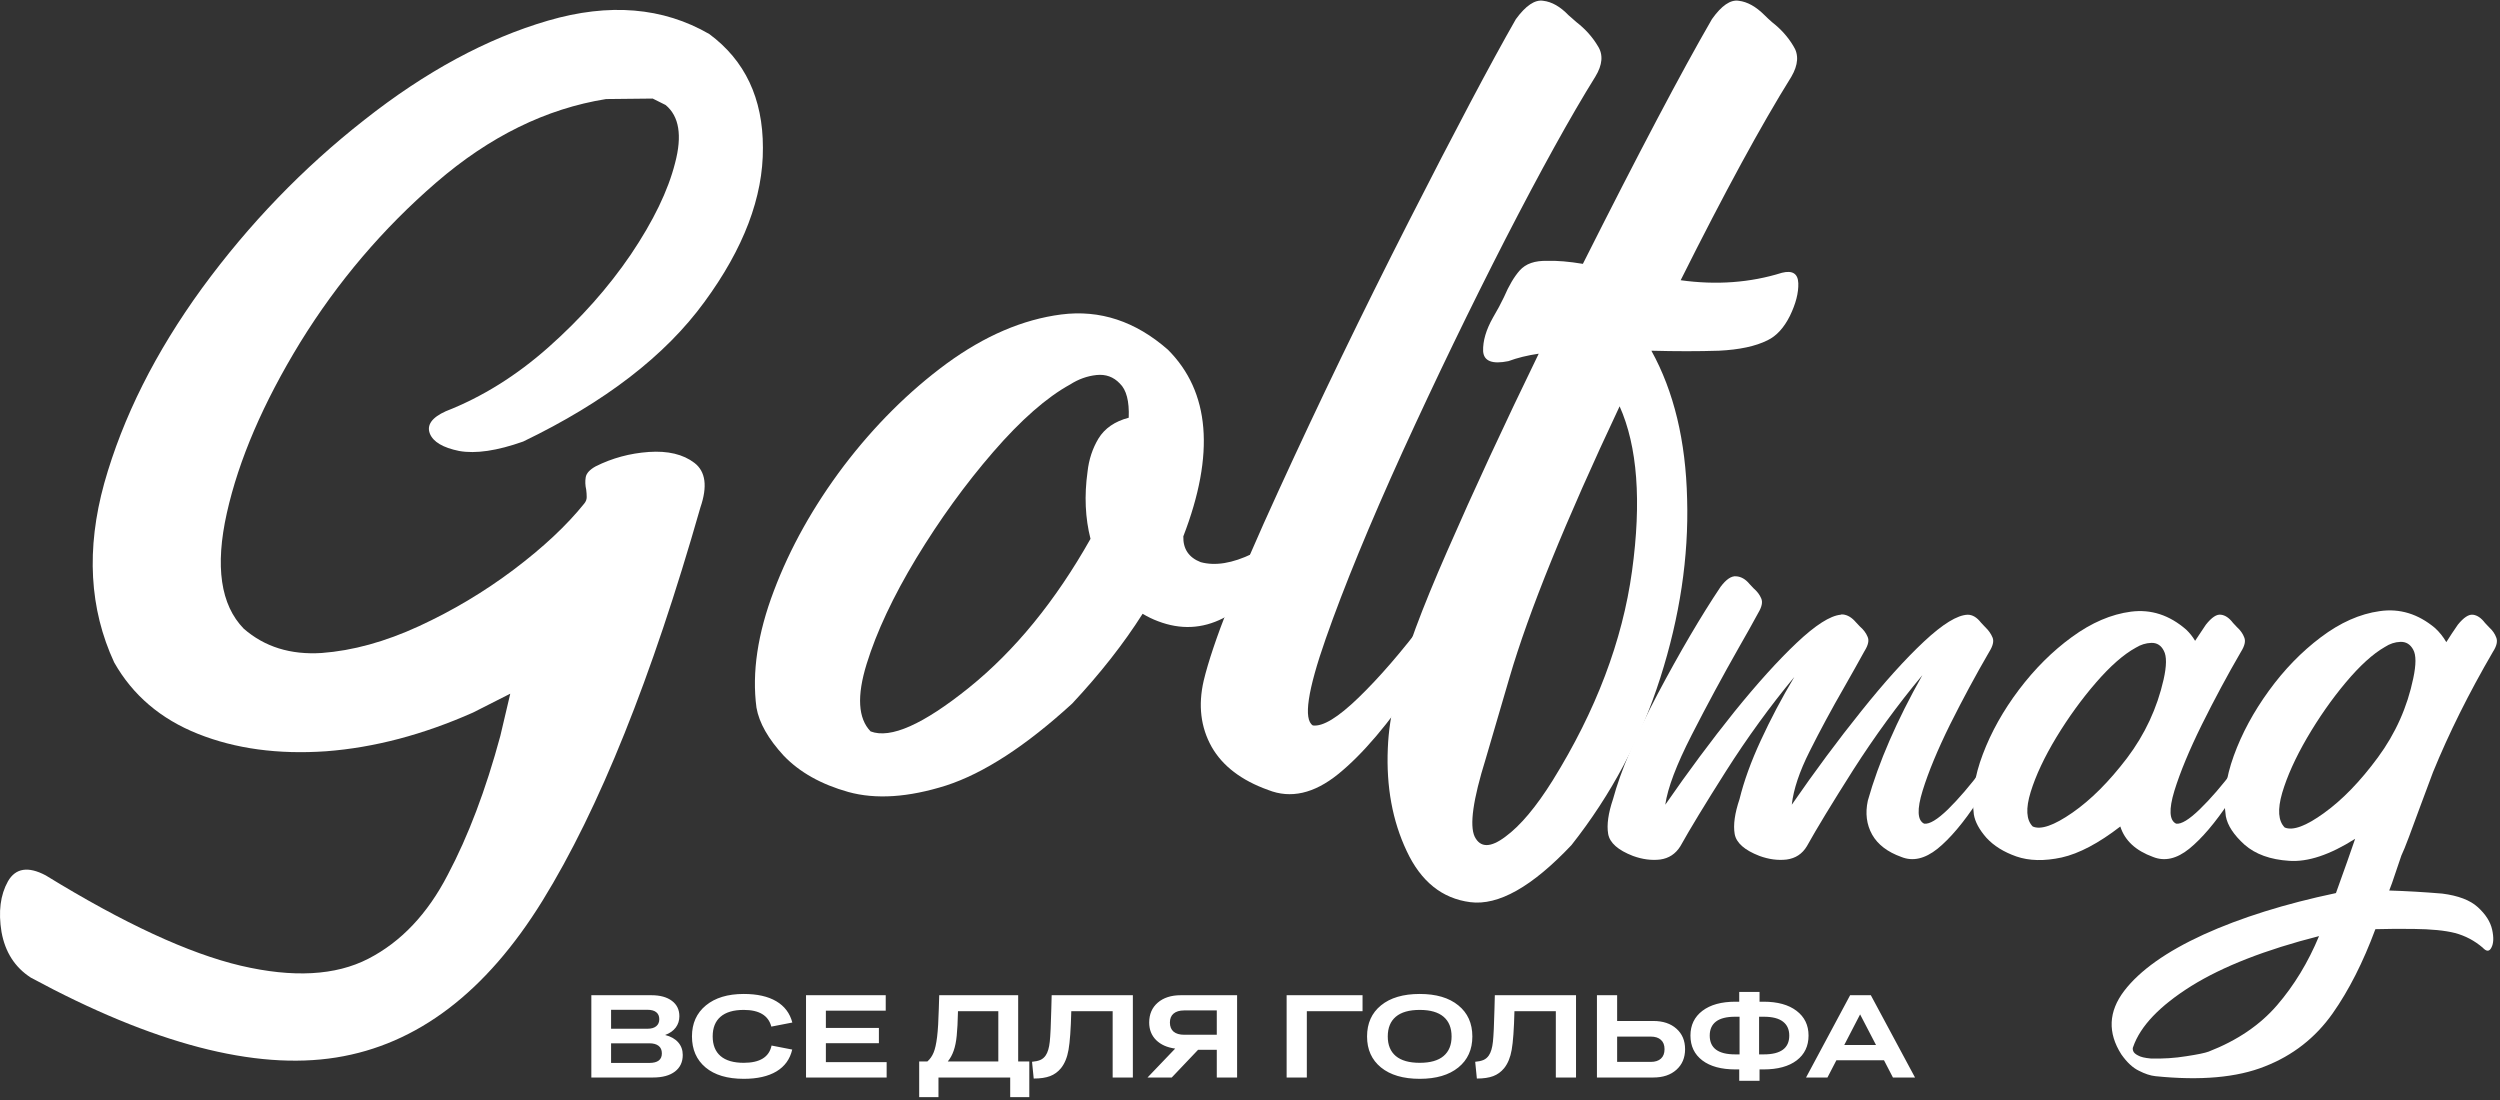 <?xml version="1.0" encoding="UTF-8"?> <svg xmlns="http://www.w3.org/2000/svg" width="468" height="206" viewBox="0 0 468 206" fill="none"><rect x="0" y="0" width="468" height="206" fill="#333333" stroke="none"/> <path d="M83.443 76.989C90.257 74.325 96.668 70.33 102.676 65.003C108.747 59.614 113.889 53.822 118.101 47.627C122.313 41.371 125.07 35.672 126.37 30.53C127.733 25.389 127.145 21.765 124.605 19.659L122.189 18.451L113.455 18.544C102.243 20.34 91.65 25.544 81.677 34.154C71.704 42.764 63.218 52.738 56.218 64.073C49.28 75.409 44.696 86.064 42.466 96.037C40.236 106.01 41.289 113.227 45.625 117.687C49.528 121.094 54.39 122.611 60.213 122.24C66.036 121.806 72.107 120.134 78.425 117.222C84.743 114.311 90.659 110.78 96.172 106.63C101.685 102.479 106.083 98.36 109.367 94.272C109.676 93.9 109.831 93.497 109.831 93.064C109.831 92.63 109.8 92.165 109.738 91.67C109.552 90.865 109.521 90.09 109.645 89.347C109.769 88.604 110.389 87.922 111.504 87.303C114.601 85.754 117.915 84.856 121.446 84.608C125.039 84.361 127.888 85.042 129.994 86.652C132.1 88.263 132.472 91.05 131.109 95.015C122.003 126.917 112.154 151.447 101.561 168.606C90.969 185.764 78.084 195.552 62.908 197.967C47.731 200.383 28.683 195.397 5.764 183.008C2.79 181.087 0.963 178.238 0.282 174.459C-0.338 170.681 0.065 167.522 1.489 164.982C2.914 162.504 5.268 162.132 8.551 163.867C23.17 172.849 35.342 178.486 45.068 180.778C54.855 183.07 62.815 182.636 68.948 179.477C75.08 176.318 80.036 171.083 83.814 163.774C87.655 156.526 90.938 147.854 93.663 137.757L95.522 129.859L88.553 133.39C79.199 137.54 70.031 139.956 61.05 140.637C52.068 141.257 44.077 140.173 37.077 137.385C30.077 134.598 24.843 130.138 21.374 124.005C16.728 113.97 16.108 102.789 19.515 90.462C22.984 78.135 29.086 65.963 37.82 53.946C46.616 41.928 56.744 31.429 68.204 22.447C79.664 13.403 91.124 7.208 102.584 3.863C114.043 0.518 124.109 1.354 132.782 6.372C139.472 11.327 142.817 18.42 142.817 27.65C142.879 36.88 139.224 46.512 131.853 56.547C124.543 66.582 113.238 75.286 97.938 82.657C93.044 84.391 89.049 84.98 85.951 84.422C82.916 83.803 81.089 82.719 80.469 81.17C79.85 79.56 80.841 78.166 83.443 76.989Z" fill="white"></path> <path d="M245.862 92.506C246.42 91.577 247.07 91.02 247.813 90.834C248.557 90.648 249.083 90.834 249.393 91.391C249.765 91.887 249.672 92.661 249.114 93.714C246.327 98.236 243.229 102.541 239.823 106.63C236.477 110.656 232.854 113.691 228.951 115.736C225.049 117.718 220.991 117.904 216.779 116.293C215.788 115.921 214.828 115.457 213.899 114.899C210.368 120.474 205.97 126.08 200.704 131.717C192.032 139.646 184.165 144.757 177.103 147.049C170.042 149.279 163.94 149.681 158.799 148.257C153.719 146.832 149.693 144.571 146.719 141.474C143.808 138.314 142.104 135.31 141.609 132.461C140.742 125.895 141.826 118.616 144.861 110.625C147.896 102.572 152.263 94.767 157.962 87.21C163.723 79.653 170.135 73.272 177.196 68.069C184.32 62.866 191.475 59.799 198.66 58.87C205.908 57.941 212.567 60.14 218.637 65.467C226.504 73.334 227.465 84.98 221.518 100.404C221.456 102.758 222.54 104.369 224.77 105.236C227.495 105.979 230.717 105.453 234.433 103.656C238.212 101.798 242.022 98.081 245.862 92.506ZM211.297 78.197C211.421 75.1 210.863 72.963 209.624 71.786C208.447 70.547 206.992 70.02 205.257 70.206C203.523 70.392 201.881 70.98 200.333 71.972C195.935 74.387 191.134 78.6 185.93 84.608C180.727 90.617 175.926 97.245 171.528 104.493C167.192 111.678 164.095 118.275 162.237 124.284C160.378 130.293 160.626 134.505 162.98 136.921C166.697 138.345 172.829 135.62 181.378 128.744C189.988 121.806 197.576 112.514 204.142 100.869C203.151 96.966 202.965 92.785 203.585 88.325C203.833 86.033 204.514 83.958 205.629 82.1C206.806 80.179 208.695 78.878 211.297 78.197Z" fill="white"></path> <path d="M293.622 2.841C294.117 3.275 294.613 3.708 295.108 4.142C296.781 5.443 298.113 6.929 299.104 8.602C300.157 10.212 300.002 12.133 298.639 14.363C294.055 21.734 288.449 31.862 281.821 44.747C275.255 57.569 268.844 70.826 262.587 84.515C256.393 98.143 251.592 109.82 248.185 119.545C244.778 129.271 243.973 134.691 245.769 135.806C247.628 136.054 250.477 134.319 254.318 130.602C258.22 126.824 262.37 122.023 266.769 116.2C271.229 110.377 275.255 104.524 278.848 98.639C279.467 97.648 280.118 97.09 280.799 96.966C281.542 96.78 282.069 96.935 282.379 97.431C282.75 97.926 282.657 98.701 282.1 99.754C276.029 110.532 270.392 119.824 265.189 127.629C259.986 135.434 255.092 141.195 250.508 144.912C245.986 148.566 241.619 149.557 237.407 147.885C232.389 146.089 228.858 143.394 226.814 139.801C224.77 136.146 224.274 132.027 225.327 127.443C227 120.443 231.646 108.643 239.265 92.042C246.884 75.379 255.03 58.529 263.702 41.495C272.375 24.46 279.065 11.823 283.772 3.584C285.631 1.045 287.334 -0.101 288.883 0.146C290.493 0.332 292.073 1.23 293.622 2.841Z" fill="white"></path> <path d="M309.139 65.653C313.351 73.272 315.581 82.533 315.829 93.435C316.139 104.276 314.466 115.426 310.811 126.886C307.157 138.345 301.613 148.783 294.179 158.199C286.808 166.004 280.489 169.566 275.224 168.884C269.959 168.203 265.994 165.013 263.331 159.314C260.667 153.677 259.49 147.266 259.8 140.08C259.924 136.859 260.419 133.576 261.286 130.231C261.534 129.302 261.751 128.372 261.937 127.443C263.052 122.364 266.056 114.249 270.95 103.099C275.844 91.887 281.542 79.591 288.047 66.211C285.941 66.52 284.051 66.985 282.379 67.604C279.343 68.224 277.764 67.604 277.64 65.746C277.578 63.826 278.197 61.72 279.498 59.428C280.304 58.065 280.985 56.795 281.542 55.618C282.472 53.45 283.463 51.778 284.516 50.6C285.631 49.362 287.334 48.773 289.626 48.835C291.485 48.773 293.715 48.959 296.316 49.393C306.723 28.703 314.776 13.434 320.475 3.584C322.271 1.045 323.944 -0.101 325.492 0.146C327.103 0.332 328.713 1.23 330.324 2.841C330.758 3.275 331.222 3.708 331.718 4.142C333.39 5.443 334.722 6.929 335.713 8.602C336.766 10.212 336.642 12.133 335.342 14.363C329.705 23.407 322.798 36.105 314.621 52.459C321.311 53.388 327.629 52.923 333.576 51.065C335.558 50.569 336.58 51.22 336.642 53.016C336.704 54.813 336.178 56.857 335.063 59.149C333.948 61.379 332.554 62.897 330.882 63.702C328.652 64.817 325.616 65.467 321.776 65.653C317.935 65.777 313.723 65.777 309.139 65.653ZM290.648 146.12C298.763 133.049 303.719 119.979 305.515 106.908C307.312 93.838 306.537 83.555 303.192 76.06C293.033 97.617 286.157 114.559 282.565 126.886L278.104 142.124C275.751 149.681 275.069 154.513 276.06 156.619C277.113 158.725 279.034 158.725 281.821 156.619C284.609 154.575 287.551 151.075 290.648 146.12Z" fill="white"></path> <path d="M377.318 135.017C377.606 134.506 377.925 134.218 378.277 134.155C378.66 134.059 378.948 134.139 379.14 134.394C379.331 134.65 379.284 135.065 378.996 135.641C375.832 141.17 372.908 145.947 370.223 149.974C367.571 154.001 365.062 156.973 362.697 158.891C360.332 160.776 358.079 161.288 355.938 160.425C353.349 159.498 351.527 158.108 350.473 156.254C349.418 154.369 349.146 152.243 349.658 149.878C351.671 142.72 355.075 134.89 359.869 126.389C355.266 131.917 350.952 137.83 346.925 144.126C342.93 150.422 340.038 155.183 338.248 158.411C337.385 159.849 336.123 160.68 334.461 160.904C332.831 161.096 331.138 160.872 329.38 160.233C326.567 159.146 325.017 157.772 324.73 156.11C324.442 154.416 324.746 152.243 325.641 149.591C326.472 146.203 327.798 142.544 329.619 138.613C331.441 134.65 333.534 130.687 335.899 126.724C331.329 132.253 327.063 138.133 323.1 144.365C319.169 150.565 316.325 155.247 314.567 158.411C313.672 159.849 312.41 160.68 310.78 160.904C309.15 161.096 307.456 160.872 305.698 160.233C302.886 159.146 301.336 157.772 301.048 156.11C300.761 154.416 301.064 152.243 301.959 149.591C303.365 144.381 306.146 137.83 310.3 129.936C314.487 122.042 318.418 115.347 322.093 109.85C323.148 108.444 324.123 107.789 325.017 107.884C325.944 107.948 326.775 108.428 327.51 109.323C327.766 109.61 328.022 109.882 328.277 110.138C328.948 110.713 329.428 111.352 329.715 112.055C330.003 112.726 329.811 113.621 329.14 114.74C328.085 116.689 326.887 118.83 325.545 121.163C322.477 126.564 319.52 132.045 316.676 137.606C313.832 143.167 312.186 147.513 311.739 150.645C316.053 144.413 320.351 138.629 324.634 133.292C328.948 127.955 332.847 123.64 336.331 120.348C339.846 117.025 342.595 115.267 344.576 115.075C344.608 115.043 344.64 115.027 344.672 115.027C344.768 115.027 344.88 115.027 345.008 115.027C345.871 115.123 346.67 115.602 347.405 116.465C347.66 116.753 347.916 117.025 348.172 117.28C348.843 117.856 349.322 118.495 349.61 119.198C349.929 119.869 349.738 120.764 349.034 121.882C347.82 124.088 346.574 126.309 345.295 128.546C342.866 132.764 340.693 136.791 338.776 140.626C336.858 144.429 335.74 147.769 335.42 150.645C339.766 144.349 344.097 138.517 348.411 133.148C352.726 127.747 356.641 123.4 360.156 120.109C363.672 116.817 366.404 115.139 368.354 115.075C369.248 115.075 370.079 115.571 370.846 116.561C371.102 116.849 371.358 117.121 371.613 117.376C372.253 117.983 372.716 118.639 373.004 119.342C373.291 120.013 373.083 120.908 372.38 122.026C369.856 126.373 367.411 130.911 365.046 135.641C362.713 140.371 361.003 144.493 359.916 148.009C358.83 151.524 358.926 153.586 360.204 154.193C361.195 154.321 362.681 153.426 364.662 151.508C366.644 149.559 368.769 147.082 371.038 144.078C373.339 141.074 375.432 138.054 377.318 135.017Z" fill="white"></path> <path d="M424.441 135.017C424.761 134.538 425.097 134.25 425.448 134.155C425.832 134.059 426.119 134.155 426.311 134.442C426.503 134.698 426.439 135.097 426.119 135.641C422.987 141.17 420.079 145.947 417.394 149.974C414.71 154.001 412.185 156.973 409.82 158.891C407.487 160.776 405.234 161.288 403.061 160.425C399.801 159.242 397.756 157.341 396.925 154.72C392.866 157.852 389.207 159.786 385.947 160.521C382.687 161.224 379.859 161.16 377.462 160.329C375.097 159.498 373.227 158.331 371.853 156.829C370.511 155.295 369.728 153.841 369.504 152.467C369.057 149.079 369.616 145.324 371.182 141.201C372.748 137.047 375.001 133.02 377.941 129.121C380.913 125.19 384.221 121.898 387.864 119.246C391.54 116.561 395.231 114.979 398.938 114.5C402.677 114.021 406.113 115.139 409.245 117.856C409.916 118.495 410.475 119.198 410.923 119.965C411.594 118.942 412.265 117.935 412.936 116.945C414.023 115.571 414.966 114.947 415.765 115.075C416.563 115.171 417.315 115.682 418.018 116.609C418.273 116.865 418.513 117.121 418.737 117.376C419.408 117.983 419.871 118.639 420.127 119.342C420.415 120.013 420.207 120.908 419.504 122.026C416.979 126.373 414.534 130.927 412.169 135.689C409.836 140.419 408.126 144.541 407.04 148.057C405.985 151.54 406.097 153.586 407.375 154.193C408.334 154.321 409.804 153.426 411.786 151.508C413.799 149.559 415.94 147.082 418.209 144.078C420.51 141.074 422.588 138.054 424.441 135.017ZM405.026 127.204C405.602 124.647 405.618 122.857 405.074 121.834C404.563 120.812 403.78 120.316 402.725 120.348C401.703 120.38 400.728 120.684 399.801 121.259C397.532 122.506 395.055 124.679 392.371 127.779C389.686 130.879 387.209 134.298 384.94 138.038C382.703 141.745 381.105 145.148 380.146 148.248C379.188 151.348 379.315 153.506 380.53 154.72C382.032 155.391 384.509 154.528 387.96 152.131C391.412 149.734 394.815 146.331 398.171 141.921C401.527 137.478 403.812 132.573 405.026 127.204Z" fill="white"></path> <path d="M413.464 196.858C418.801 194.78 423.067 191.888 426.263 188.181C429.459 184.474 432.08 180.159 434.125 175.238C424.09 177.794 416.116 180.91 410.204 184.586C404.291 188.293 400.664 192.096 399.322 195.995C399.226 196.187 399.226 196.426 399.322 196.714C399.418 197.034 399.721 197.321 400.233 197.577C400.712 197.865 401.511 198.056 402.629 198.152C404.93 198.216 407.152 198.072 409.293 197.721C411.402 197.401 412.792 197.113 413.464 196.858ZM427.701 154.912C429.235 155.551 431.696 154.64 435.084 152.179C438.503 149.719 441.859 146.251 445.151 141.777C448.442 137.303 450.648 132.365 451.766 126.964C452.309 124.407 452.309 122.633 451.766 121.643C451.223 120.62 450.424 120.125 449.369 120.157C448.347 120.189 447.372 120.508 446.445 121.115C444.208 122.394 441.763 124.615 439.11 127.779C436.49 130.911 434.077 134.362 431.872 138.133C429.699 141.873 428.149 145.308 427.222 148.44C426.327 151.54 426.487 153.697 427.701 154.912ZM444.671 173.943C442.37 180.143 439.702 185.401 436.666 189.715C433.438 194.285 429.203 197.593 423.962 199.638C418.753 201.716 411.929 202.323 403.492 201.46C402.566 201.364 401.543 201.028 400.424 200.453C399.274 199.91 398.171 198.887 397.117 197.385C394.528 193.326 394.704 189.363 397.644 185.496C400.584 181.661 405.538 178.146 412.505 174.95C419.472 171.786 427.733 169.197 437.289 167.184C437.992 165.266 438.695 163.301 439.398 161.288C439.877 159.881 440.373 158.459 440.884 157.021C436.154 160.025 432.032 161.399 428.516 161.144C425.001 160.92 422.22 159.913 420.175 158.124C418.161 156.302 416.995 154.528 416.675 152.803C416.164 149.415 416.659 145.644 418.161 141.489C419.664 137.334 421.853 133.276 424.729 129.313C427.605 125.35 430.849 122.01 434.46 119.294C438.104 116.545 441.779 114.915 445.486 114.404C449.225 113.861 452.677 114.915 455.841 117.568C456.672 118.335 457.375 119.214 457.95 120.205C458.653 119.086 459.372 117.999 460.107 116.945C461.194 115.602 462.137 114.979 462.936 115.075C463.735 115.171 464.486 115.682 465.189 116.609C465.445 116.865 465.7 117.136 465.956 117.424C466.595 117.999 467.042 118.639 467.298 119.342C467.586 120.045 467.378 120.94 466.675 122.026C462.169 129.76 458.43 137.271 455.457 144.557C454.754 146.411 453.955 148.552 453.06 150.981C452.293 153.058 451.59 154.96 450.951 156.686C450.312 158.379 449.865 159.482 449.609 159.993C449.577 160.025 449.561 160.057 449.561 160.089L447.787 165.314L447.26 166.705C450.424 166.801 453.732 166.992 457.183 167.28C460.187 167.663 462.408 168.51 463.847 169.821C465.317 171.163 466.212 172.569 466.531 174.039C466.851 175.509 466.803 176.628 466.387 177.395C466.004 178.162 465.461 178.162 464.757 177.395C463.223 176.085 461.498 175.174 459.58 174.662C457.695 174.183 455.106 173.927 451.814 173.895C449.353 173.863 446.972 173.879 444.671 173.943Z" fill="white"></path> <path d="M110.699 201.709V186.305H121.946C123.572 186.305 124.85 186.656 125.781 187.358C126.712 188.052 127.178 189.015 127.178 190.247C127.178 191.042 126.952 191.744 126.501 192.353C126.05 192.961 125.387 193.427 124.514 193.749C125.581 194.021 126.397 194.483 126.963 195.135C127.529 195.779 127.811 196.564 127.811 197.487C127.811 198.812 127.325 199.847 126.351 200.592C125.377 201.337 124.009 201.709 122.247 201.709H110.699ZM121.216 189.033H114.394V192.578H121.237C121.925 192.578 122.458 192.424 122.838 192.116C123.225 191.801 123.418 191.361 123.418 190.795C123.418 190.222 123.228 189.785 122.849 189.485C122.476 189.184 121.932 189.033 121.216 189.033ZM121.549 195.307H114.394V198.981H121.549C123.117 198.981 123.901 198.386 123.901 197.197C123.901 196.574 123.701 196.105 123.3 195.79C122.899 195.468 122.315 195.307 121.549 195.307ZM129.536 194.007C129.536 191.579 130.403 189.649 132.136 188.217C133.876 186.785 136.239 186.069 139.226 186.069C141.739 186.069 143.77 186.523 145.317 187.433C146.863 188.342 147.866 189.671 148.324 191.418L144.393 192.181C143.848 190.097 142.126 189.055 139.226 189.055C137.321 189.055 135.874 189.481 134.886 190.333C133.905 191.178 133.414 192.403 133.414 194.007C133.414 195.618 133.905 196.847 134.886 197.692C135.874 198.537 137.321 198.959 139.226 198.959C142.255 198.959 143.992 197.881 144.436 195.726L148.303 196.478C147.887 198.275 146.903 199.64 145.349 200.57C143.802 201.494 141.761 201.956 139.226 201.956C136.161 201.956 133.779 201.247 132.082 199.829C130.385 198.404 129.536 196.463 129.536 194.007ZM150.887 201.709V186.305H165.808V189.195H154.604V192.428H164.53V195.285H154.604V198.83H165.98V201.709H150.887ZM172.072 205.383V198.712H173.597C174.106 198.268 174.496 197.713 174.768 197.047C175.047 196.381 175.266 195.407 175.423 194.125C175.581 192.836 175.688 191.06 175.746 188.797L175.821 186.305H190.602V198.712H192.686V205.383H189.109V201.709H175.681V205.383H172.072ZM178.528 196.693C178.263 197.459 177.894 198.132 177.421 198.712H186.885V189.302H179.334C179.291 191.264 179.212 192.793 179.097 193.889C178.99 194.985 178.8 195.919 178.528 196.693ZM193.197 198.766C193.806 198.716 194.318 198.605 194.733 198.433C195.149 198.254 195.489 197.967 195.754 197.573C196.14 197.008 196.395 196.155 196.516 195.017C196.638 193.878 196.735 191.819 196.806 188.84L196.871 186.305H212.071V201.709H208.29V189.302H200.545C200.459 192.668 200.287 195.074 200.029 196.521C199.778 197.96 199.306 199.11 198.611 199.969C198.045 200.656 197.365 201.151 196.57 201.451C195.775 201.752 194.755 201.903 193.509 201.903L193.197 198.766ZM231.585 201.709H227.782V196.521H224.28L219.35 201.709H214.816L219.994 196.295C218.49 196.095 217.301 195.565 216.428 194.705C215.561 193.839 215.128 192.743 215.128 191.418C215.128 189.864 215.661 188.625 216.728 187.701C217.803 186.77 219.242 186.305 221.047 186.305H231.585V201.709ZM221.681 193.706H227.782V189.152H221.681C220.821 189.152 220.159 189.348 219.693 189.742C219.235 190.129 219.006 190.688 219.006 191.418C219.006 192.163 219.235 192.732 219.693 193.126C220.159 193.513 220.821 193.706 221.681 193.706ZM240.857 201.709V186.305H255.069V189.302H244.638V201.709H240.857ZM265.774 201.956C262.687 201.956 260.27 201.247 258.523 199.829C256.783 198.411 255.913 196.478 255.913 194.029C255.913 191.565 256.783 189.624 258.523 188.206C260.27 186.781 262.687 186.069 265.774 186.069C268.853 186.069 271.263 186.781 273.003 188.206C274.751 189.624 275.624 191.565 275.624 194.029C275.624 196.478 274.751 198.411 273.003 199.829C271.256 201.247 268.846 201.956 265.774 201.956ZM261.294 197.692C262.304 198.537 263.797 198.959 265.774 198.959C267.75 198.959 269.236 198.537 270.232 197.692C271.234 196.847 271.736 195.626 271.736 194.029C271.736 192.417 271.234 191.185 270.232 190.333C269.229 189.481 267.743 189.055 265.774 189.055C263.797 189.055 262.304 189.481 261.294 190.333C260.292 191.185 259.79 192.417 259.79 194.029C259.79 195.626 260.292 196.847 261.294 197.692ZM276.157 198.766C276.766 198.716 277.278 198.605 277.693 198.433C278.108 198.254 278.448 197.967 278.713 197.573C279.1 197.008 279.354 196.155 279.476 195.017C279.598 193.878 279.695 191.819 279.766 188.84L279.831 186.305H295.031V201.709H291.25V189.302H283.504C283.419 192.668 283.247 195.074 282.989 196.521C282.738 197.96 282.266 199.11 281.571 199.969C281.005 200.656 280.325 201.151 279.53 201.451C278.735 201.752 277.714 201.903 276.468 201.903L276.157 198.766ZM298.947 201.709V186.305H302.728V191.128H309.507C311.311 191.128 312.751 191.608 313.825 192.568C314.906 193.527 315.447 194.806 315.447 196.403C315.447 198.007 314.906 199.292 313.825 200.259C312.751 201.226 311.311 201.709 309.507 201.709H298.947ZM309.023 194.05H302.728V198.787H309.023C309.847 198.787 310.481 198.583 310.925 198.175C311.376 197.767 311.601 197.176 311.601 196.403C311.601 195.643 311.376 195.063 310.925 194.662C310.481 194.254 309.847 194.05 309.023 194.05ZM325.583 202.321V200.195H324.874C322.224 200.195 320.158 199.632 318.676 198.508C317.193 197.376 316.452 195.826 316.452 193.857C316.452 191.909 317.197 190.365 318.686 189.227C320.183 188.088 322.246 187.519 324.874 187.519H325.583V185.693H329.386V187.519H330.138C332.766 187.519 334.825 188.088 336.314 189.227C337.811 190.365 338.559 191.909 338.559 193.857C338.559 195.826 337.818 197.376 336.336 198.508C334.853 199.632 332.787 200.195 330.138 200.195H329.386V202.321H325.583ZM334.95 193.857C334.95 192.718 334.556 191.848 333.768 191.246C332.981 190.638 331.792 190.333 330.202 190.333H329.3V197.38H330.202C333.367 197.38 334.95 196.206 334.95 193.857ZM320.061 193.857C320.061 196.206 321.644 197.38 324.809 197.38H325.647V190.333H324.809C323.212 190.333 322.02 190.634 321.232 191.236C320.452 191.837 320.061 192.711 320.061 193.857ZM354.356 201.709L352.681 198.476H343.775L342.1 201.709H338.093L346.343 186.305H350.221L358.492 201.709H354.356ZM345.247 195.618H351.188L348.212 189.893L345.247 195.618Z" fill="white"></path> </svg> 